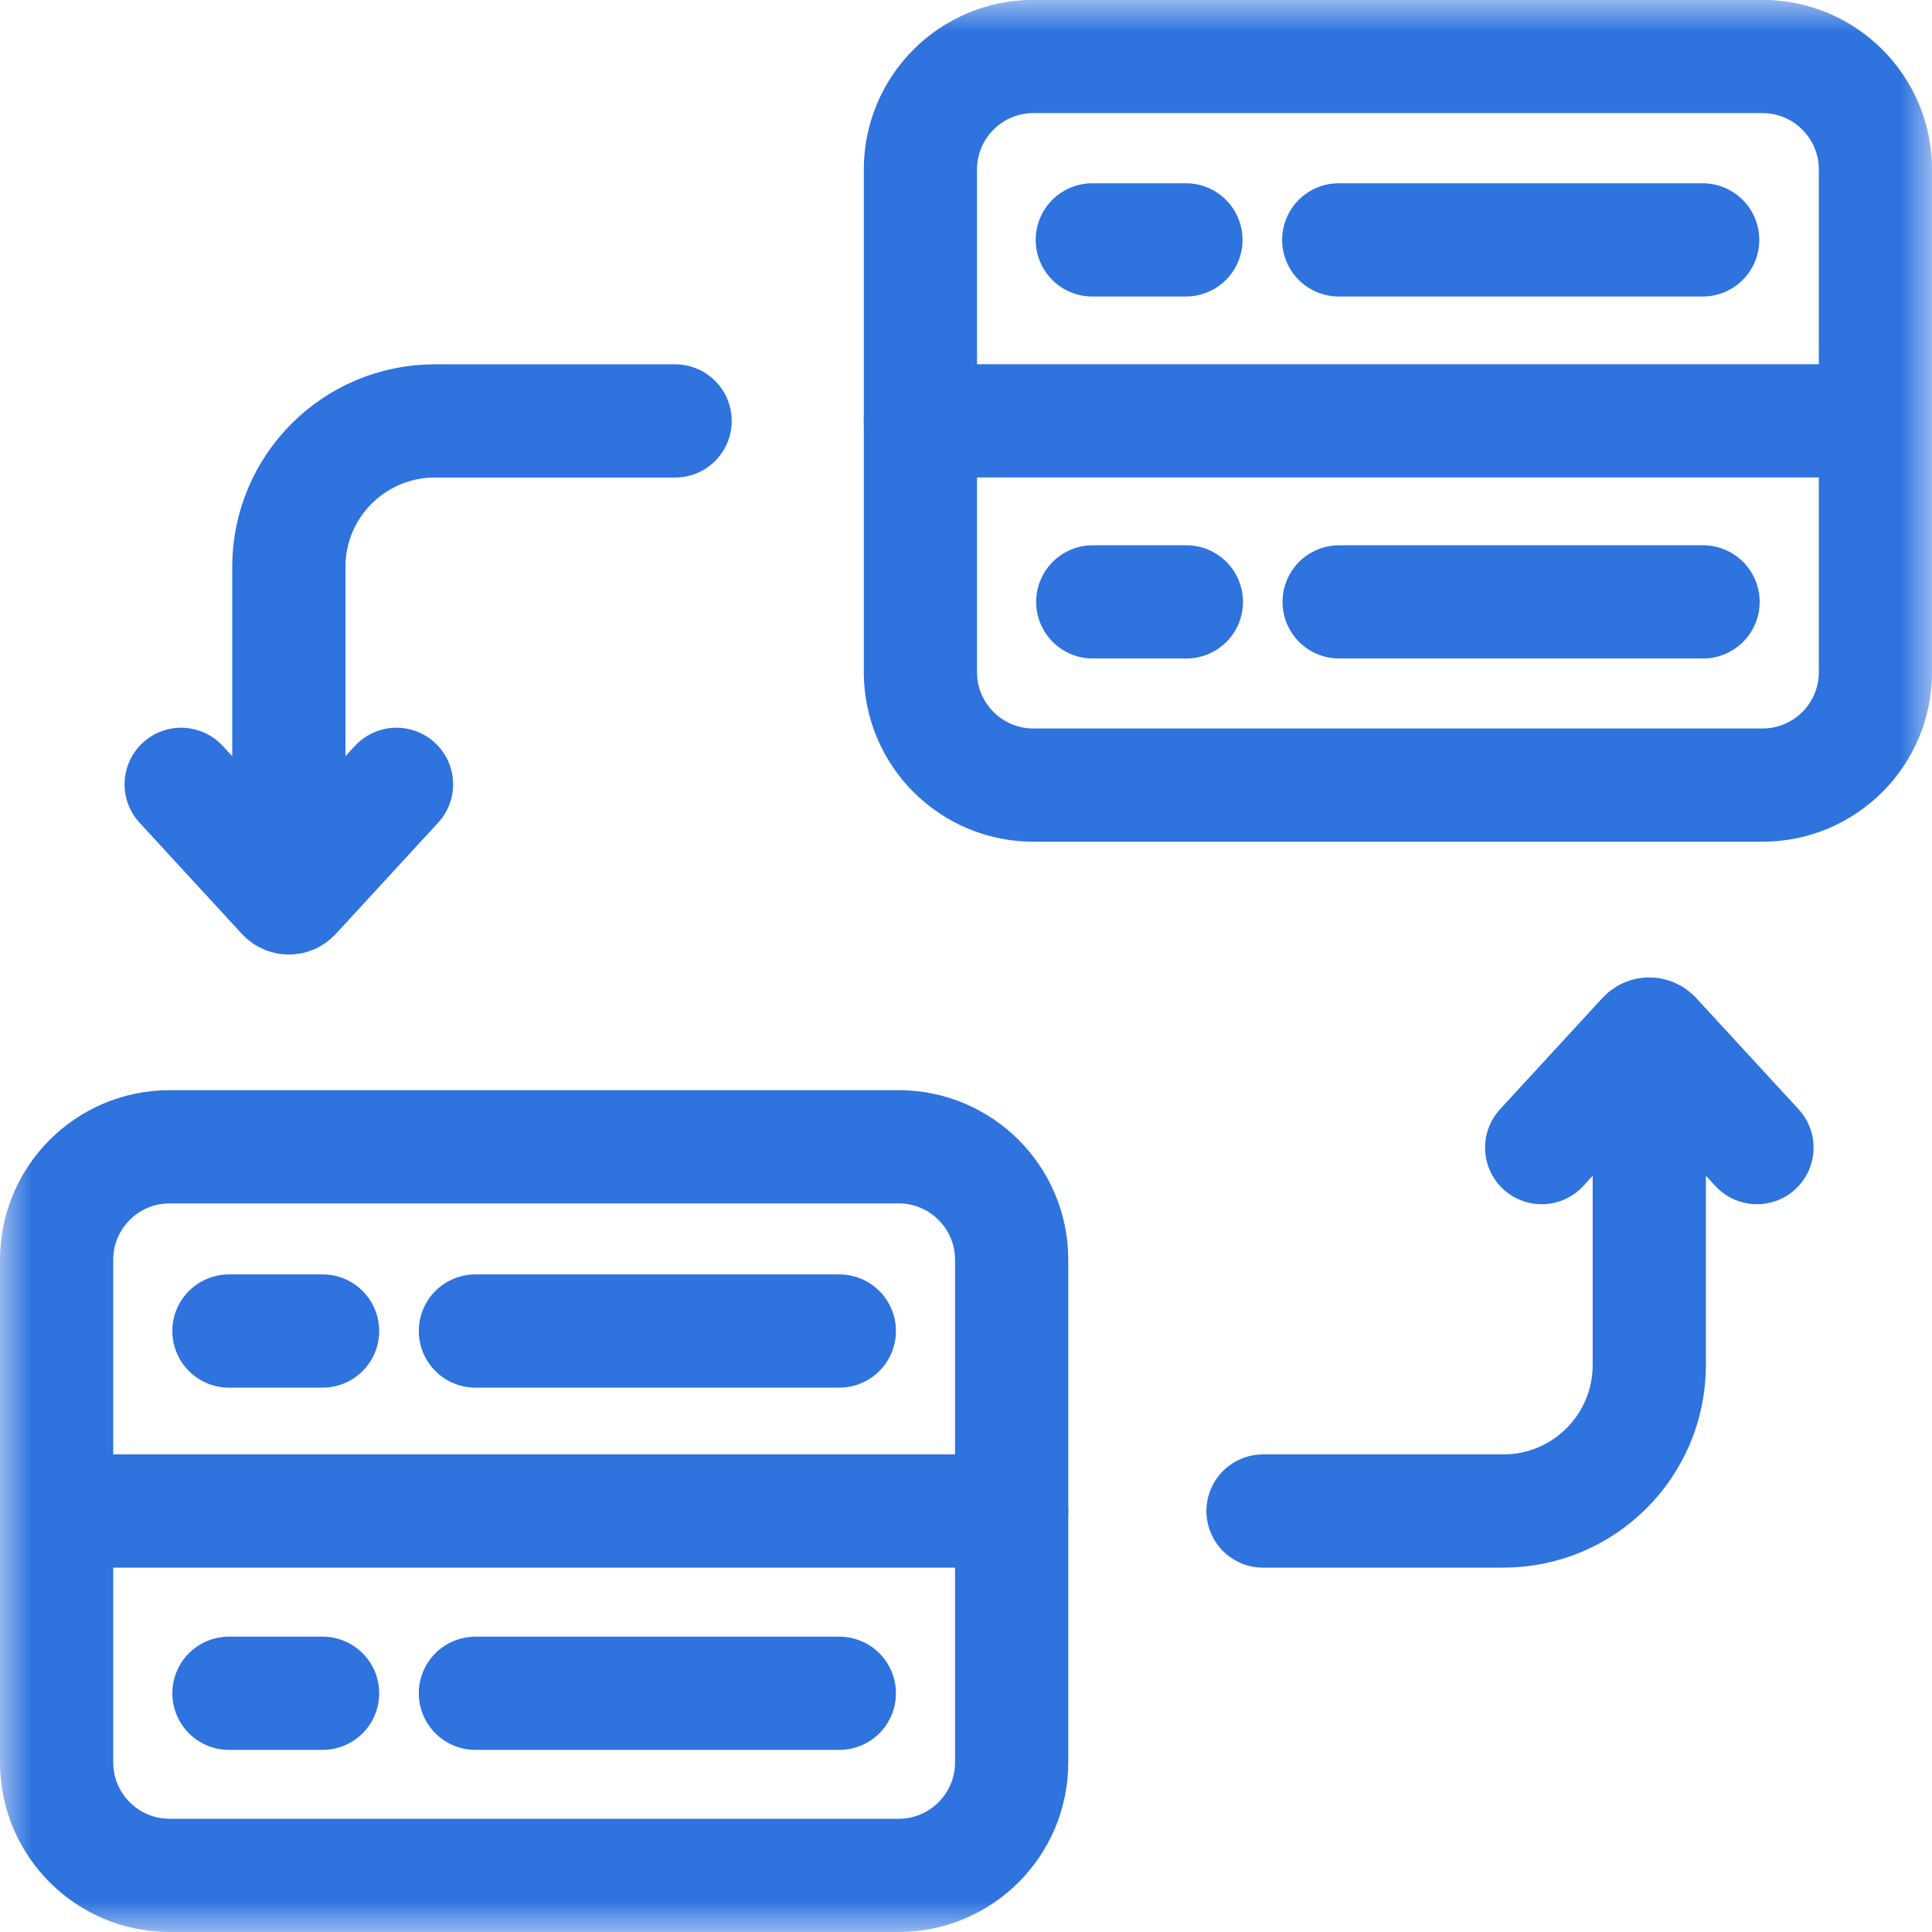 <svg width="30" height="30" viewBox="0 0 30 30" fill="none" xmlns="http://www.w3.org/2000/svg">
<g clip-path="url(#clip0_691_24642)">
<g clip-path="url(#clip1_691_24642)">
<mask id="mask0_691_24642" style="mask-type:luminance" maskUnits="userSpaceOnUse" x="0" y="0" width="30" height="30">
<path d="M0 1.90735e-06H30V30H0V1.90735e-06Z" fill="white"/>
</mask>
<g mask="url(#mask0_691_24642)">
<path d="M13.953 17.807H2.634C1.665 17.807 0.879 18.593 0.879 19.562V27.366C0.879 28.335 1.665 29.121 2.634 29.121H13.953C14.923 29.121 15.709 28.335 15.709 27.366V19.562C15.709 18.593 14.923 17.807 13.953 17.807Z" stroke="#2E73DE" stroke-width="1.758" stroke-miterlimit="10" stroke-linecap="round"/>
<path d="M27.366 0.877H16.047C15.078 0.877 14.292 1.663 14.292 2.633V10.436C14.292 11.406 15.078 12.191 16.047 12.191H27.366C28.336 12.191 29.122 11.406 29.122 10.436V2.633C29.122 1.663 28.336 0.877 27.366 0.877Z" stroke="#2E73DE" stroke-width="1.758" stroke-miterlimit="10" stroke-linecap="round"/>
<path d="M10.483 6.536H6.752C5.5 6.536 4.485 7.551 4.485 8.803V13.879" stroke="#2E73DE" stroke-width="1.758" stroke-miterlimit="10" stroke-linecap="round"/>
<path d="M2.813 12.179L4.404 13.908C4.448 13.955 4.522 13.955 4.566 13.908L6.157 12.179" stroke="#2E73DE" stroke-width="1.758" stroke-miterlimit="10" stroke-linecap="round"/>
<path d="M19.612 23.463H23.343C24.595 23.463 25.61 22.448 25.61 21.196V16.12" stroke="#2E73DE" stroke-width="1.758" stroke-miterlimit="10" stroke-linecap="round"/>
<path d="M27.282 17.82L25.691 16.092C25.647 16.044 25.573 16.044 25.529 16.092L23.939 17.82" stroke="#2E73DE" stroke-width="1.758" stroke-miterlimit="10" stroke-linecap="round"/>
<path d="M0.879 23.463H15.709" stroke="#2E73DE" stroke-width="1.758" stroke-miterlimit="10" stroke-linecap="round"/>
<path d="M14.292 6.535H29.122" stroke="#2E73DE" stroke-width="1.758" stroke-miterlimit="10" stroke-linecap="round"/>
<path d="M16.961 3.725H18.415" stroke="#2E73DE" stroke-width="1.758" stroke-miterlimit="10" stroke-linecap="round"/>
<path d="M20.788 3.725H26.439" stroke="#2E73DE" stroke-width="1.758" stroke-miterlimit="10" stroke-linecap="round"/>
<path d="M16.968 9.346H18.422" stroke="#2E73DE" stroke-width="1.758" stroke-miterlimit="10" stroke-linecap="round"/>
<path d="M20.794 9.346H26.445" stroke="#2E73DE" stroke-width="1.758" stroke-miterlimit="10" stroke-linecap="round"/>
<path d="M3.555 20.668H5.009" stroke="#2E73DE" stroke-width="1.758" stroke-miterlimit="10" stroke-linecap="round"/>
<path d="M7.382 20.668H13.033" stroke="#2E73DE" stroke-width="1.758" stroke-miterlimit="10" stroke-linecap="round"/>
<path d="M3.555 26.293H5.009" stroke="#2E73DE" stroke-width="1.758" stroke-miterlimit="10" stroke-linecap="round"/>
<path d="M7.382 26.293H13.033" stroke="#2E73DE" stroke-width="1.758" stroke-miterlimit="10" stroke-linecap="round"/>
</g>
</g>
</g>
<defs>
<clipPath id="clip0_691_24642">
<rect width="30" height="30" fill="white"/>
</clipPath>
<clipPath id="clip1_691_24642">
<rect width="30" height="30" fill="white"/>
</clipPath>
</defs>
</svg>
